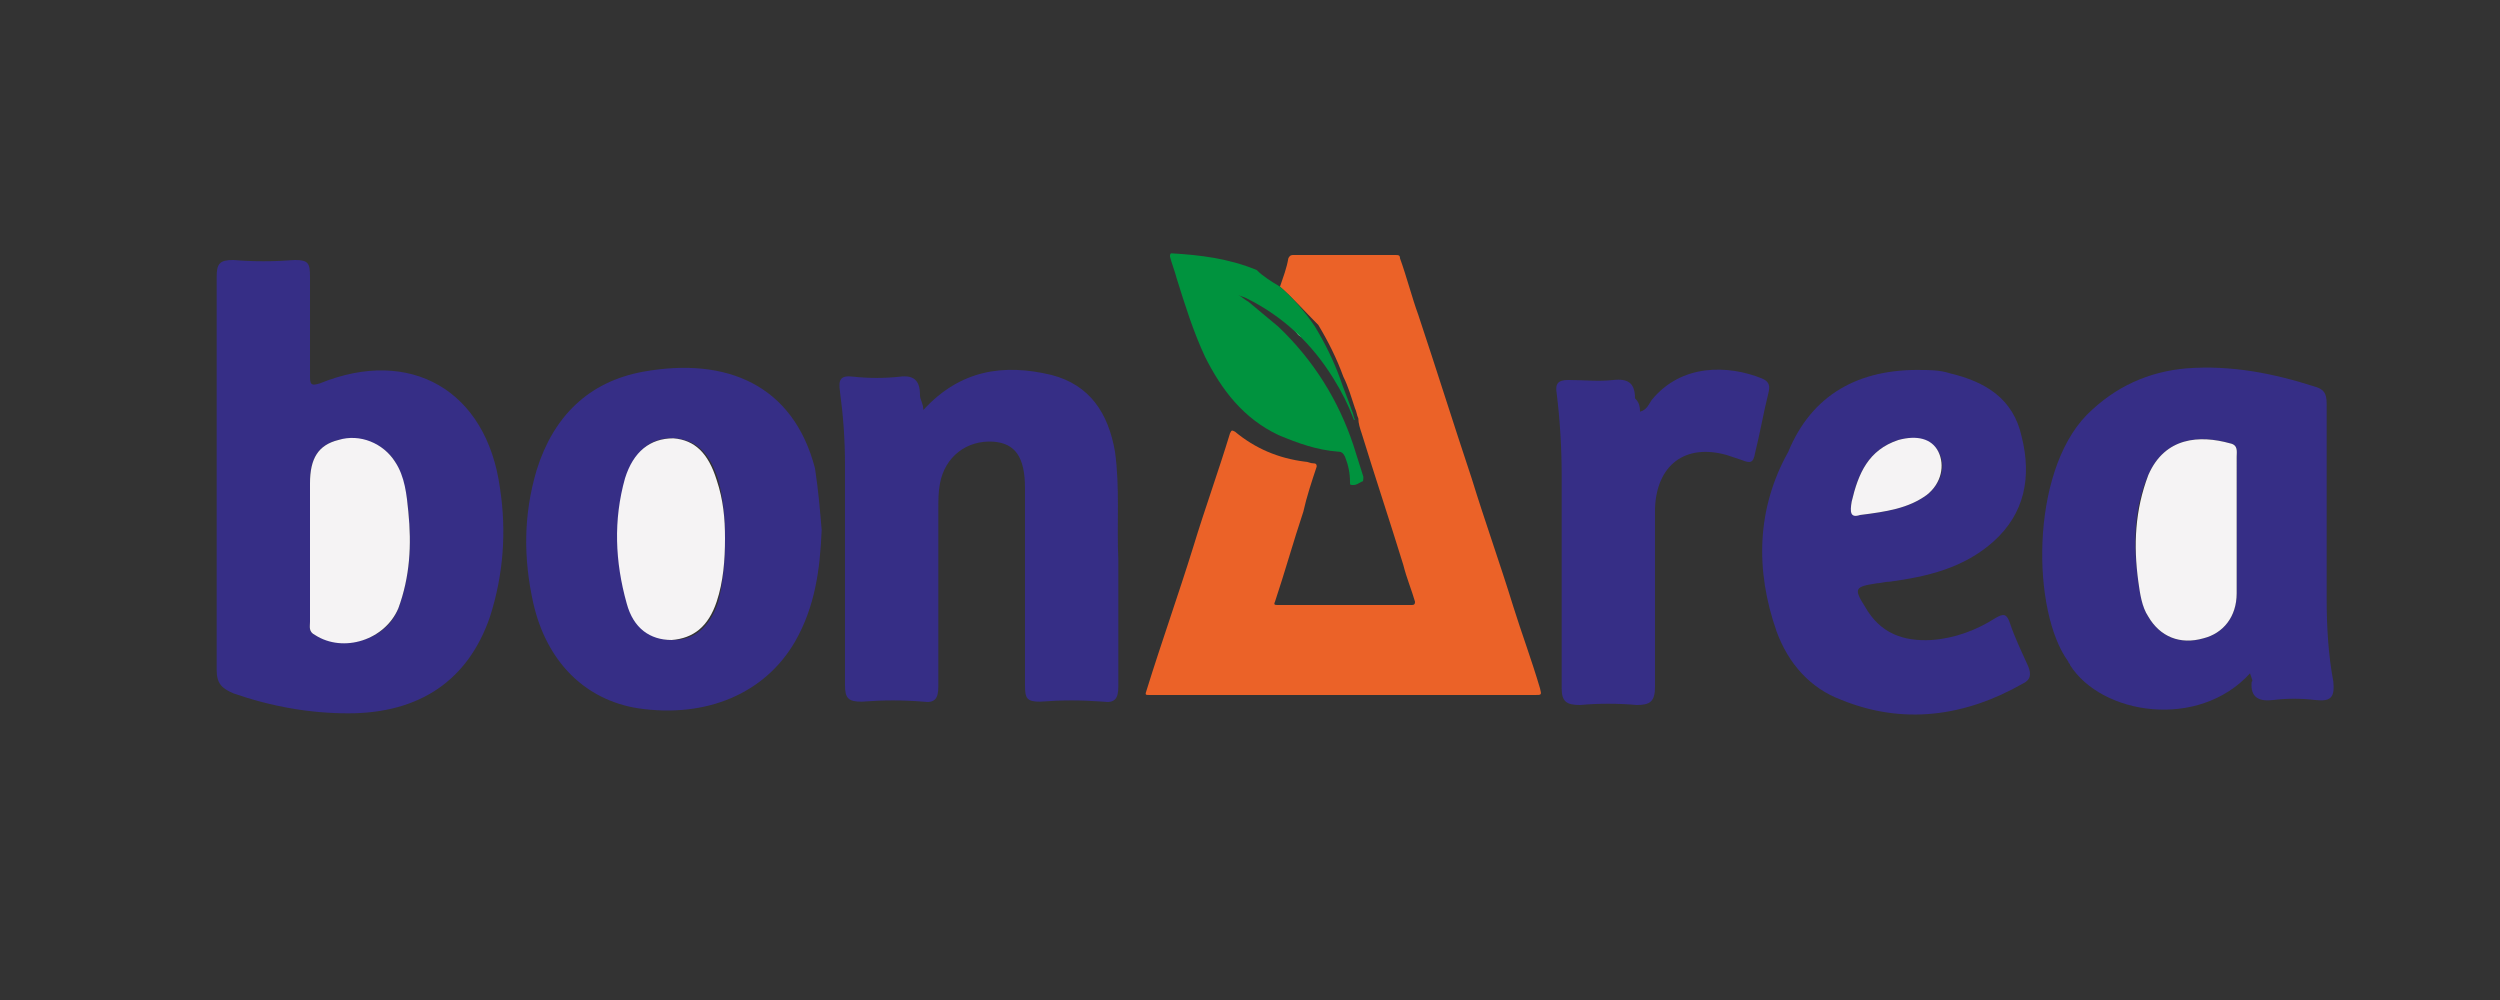 <?xml version="1.0" encoding="utf-8"?>
<!-- Generator: Adobe Illustrator 22.1.0, SVG Export Plug-In . SVG Version: 6.00 Build 0)  -->
<svg version="1.1" id="Layer_1" xmlns="http://www.w3.org/2000/svg" xmlns:xlink="http://www.w3.org/1999/xlink" x="0px" y="0px"
	 viewBox="0 0 150 60" style="enable-background:new 0 0 150 60;" xml:space="preserve">
<rect x="0" y="0" width="150" height="60" fill="#333333" stroke="none"/>
<style type="text/css">
	.st0{fill-rule:evenodd;clip-rule:evenodd;fill:#362E86;}
	.st1{fill-rule:evenodd;clip-rule:evenodd;fill:#F5F3F4;}
	.st2{fill-rule:evenodd;clip-rule:evenodd;fill:#EDDAD6;}
	.st3{fill-rule:evenodd;clip-rule:evenodd;fill:#EB6228;}
	.st4{fill-rule:evenodd;clip-rule:evenodd;fill:#00933E;}
</style>
<g>
	<path class="st0" d="M13,28.3c0-3.9,0-7.8,0-11.7c0-0.8,0.2-1,1-1c1.2,0.1,2.4,0.1,3.7,0c0.8,0,0.9,0.2,0.9,1c0,2,0,3.9,0,5.9
		c0,0.5,0,0.7,0.6,0.5c5.4-2.2,10,0.4,10.8,6.3c0.4,2.6,0.2,5.2-0.6,7.7c-1.3,3.8-4.2,5.8-8.5,5.8c-2.3,0-4.6-0.4-6.9-1.2
		c-0.7-0.3-1-0.6-1-1.4C13,36.1,13,32.2,13,28.3z M18.6,32.9c0,1.5,0,2.9,0,4.4c0,0.3-0.1,0.6,0.3,0.8c1.8,1,4.3,0.3,5-1.6
		c0.7-1.9,0.8-3.8,0.6-5.8c-0.1-1-0.3-2.1-0.8-3c-0.7-1.1-2.1-1.6-3.4-1.3c-1.2,0.3-1.7,1.1-1.7,2.6C18.6,30.4,18.6,31.6,18.6,32.9z
		"/>
	<path class="st0" d="M135,40.4c-3.1,3.4-8.9,2.5-10.8-0.5c0-0.1-0.1-0.1-0.1-0.2c-2.2-3-2.3-11.3,1.1-14.8c1.7-1.7,3.7-2.6,6-2.8
		c2.7-0.2,5.2,0.3,7.7,1.1c0.7,0.2,0.7,0.6,0.7,1.2c0,3.9,0,7.8,0,11.6c0,1.6,0.1,3.3,0.4,4.9c0.1,1-0.2,1.2-1.1,1.1
		c-0.8-0.1-1.7-0.1-2.5,0c-0.8,0.1-1.4-0.1-1.3-1.1C135.2,40.9,135.1,40.7,135,40.4z M134.2,31.6c0-1.4,0-2.8,0-4.2
		c0-0.3,0.1-0.7-0.4-0.8c-1.8-0.5-3.9-0.4-4.9,1.9c-0.9,2-0.9,4.2-0.6,6.4c0.1,0.7,0.2,1.4,0.6,2.1c0.7,1.2,1.9,1.7,3.3,1.3
		c1.2-0.3,2-1.3,2-2.7C134.2,34.3,134.2,33,134.2,31.6z"/>
	<path class="st0" d="M55.4,24.6c2.2-2.4,4.8-2.8,7.7-2.1c2.3,0.6,3.4,2.3,3.8,4.6c0.3,2.2,0.1,4.3,0.2,6.5c0,2.5,0,5.1,0,7.6
		c0,0.7-0.2,1-0.9,0.9c-1.3-0.1-2.5-0.1-3.8,0c-0.8,0-0.9-0.2-0.9-1c0-3.9,0-7.9,0-11.8c0-1.9-0.6-2.7-1.9-2.8
		c-1.6-0.1-2.9,0.9-3.2,2.5c-0.1,0.5-0.1,1-0.1,1.6c0,3.5,0,7,0,10.6c0,0.7-0.2,1-0.9,0.9c-1.2-0.1-2.4-0.1-3.7,0c-0.8,0-1-0.2-1-1
		c0-4.4,0-8.8,0-13.2c0-1.5-0.1-2.9-0.3-4.4c-0.1-0.7,0-1,0.8-0.9c0.9,0.1,1.9,0.1,2.8,0c0.8-0.1,1.2,0.2,1.2,1.1
		C55.2,24,55.4,24.2,55.4,24.6z"/>
	<path class="st0" d="M49.3,31.8c-0.1,2.4-0.4,4.6-1.6,6.7c-1.8,3.1-5.3,4.6-9.4,4c-3.2-0.5-5.5-2.8-6.3-6.3c-0.6-2.7-0.6-5.3,0.2-8
		c1-3.2,3.1-5.3,6.4-5.9c5-0.9,9,0.8,10.3,5.8C49.1,29.4,49.2,30.6,49.3,31.8z M43.5,32.3c0-1.2-0.1-2.4-0.4-3.5
		c-0.5-1.6-1.3-2.4-2.6-2.5c-1.4-0.1-2.4,0.7-2.9,2.4c-0.7,2.5-0.6,5,0.1,7.5c0.4,1.5,1.4,2.2,2.7,2.2c1.3,0,2.2-0.8,2.7-2.3
		C43.4,34.9,43.5,33.6,43.5,32.3z"/>
	<path class="st0" d="M115.4,22.2c0.3,0,1,0,1.6,0.2c2.1,0.5,3.8,1.5,4.3,3.8c0.6,2.4,0.2,4.6-1.7,6.3c-1.8,1.6-4,2.1-6.2,2.4
		c-0.3,0-0.6,0.1-0.8,0.1c-1.3,0.2-1.4,0.3-0.7,1.4c0.9,1.6,2.3,2.1,4,2c1.4-0.1,2.7-0.6,3.8-1.3c0.5-0.3,0.7-0.3,0.9,0.3
		c0.3,0.9,0.7,1.7,1.1,2.6c0.2,0.5,0.1,0.8-0.3,1c-3.5,2-7.2,2.5-10.9,1c-1.9-0.7-3.2-2.2-3.9-4.1c-1.3-3.7-1.2-7.4,0.7-10.8
		C108.7,23.7,111.5,22.1,115.4,22.2z M111.6,30.9c1.6-0.2,2.9-0.4,4-1.2c0.9-0.7,1.2-1.8,0.7-2.6c-0.4-0.7-1.3-1-2.4-0.7
		c-1.8,0.6-2.4,2-2.8,3.7C111,30.7,111,31,111.6,30.9z"/>
	<path class="st0" d="M98.4,24.7c0.4-0.1,0.5-0.4,0.7-0.7c1.8-2.2,4.6-2.1,6.6-1.3c0.5,0.2,0.5,0.5,0.4,0.9
		c-0.3,1.2-0.5,2.4-0.8,3.6c-0.1,0.6-0.3,0.6-0.8,0.4c-0.3-0.1-0.6-0.2-0.9-0.3c-2.5-0.7-4.2,0.6-4.3,3.2c0,3.6,0,7.1,0,10.7
		c0,0.9-0.3,1.1-1.1,1.1c-1.1-0.1-2.3-0.1-3.4,0c-0.8,0-1.1-0.2-1.1-1c0-4.3,0-8.5,0-12.8c0-1.6-0.1-3.3-0.3-4.9
		c-0.1-0.6,0.1-0.8,0.7-0.8c0.9,0,1.8,0.1,2.7,0c0.9-0.1,1.3,0.2,1.3,1.1C98.3,24.1,98.4,24.3,98.4,24.7z"/>
	<path class="st1" d="M18.6,32.9c0-1.3,0-2.6,0-3.9c0-1.5,0.5-2.3,1.7-2.6c1.3-0.4,2.7,0.2,3.4,1.3c0.6,0.9,0.7,2,0.8,3
		c0.2,2,0.1,3.9-0.6,5.8c-0.8,1.9-3.3,2.7-5,1.6c-0.4-0.2-0.3-0.5-0.3-0.8C18.6,35.9,18.6,34.4,18.6,32.9z"/>
	<path class="st1" d="M134.2,31.6c0,1.3,0,2.7,0,4c0,1.4-0.8,2.4-2,2.7c-1.4,0.4-2.6-0.1-3.3-1.3c-0.4-0.6-0.5-1.4-0.6-2.1
		c-0.3-2.2-0.2-4.3,0.6-6.4c1-2.3,3.1-2.4,4.9-1.9c0.5,0.1,0.4,0.5,0.4,0.8C134.2,28.9,134.2,30.2,134.2,31.6z"/>
	<path class="st1" d="M43.5,32.3c0,1.3-0.1,2.6-0.5,3.8c-0.5,1.5-1.4,2.2-2.7,2.3c-1.3,0-2.3-0.7-2.7-2.2c-0.7-2.5-0.8-5-0.1-7.5
		c0.5-1.6,1.5-2.4,2.9-2.4c1.3,0.1,2.1,0.9,2.6,2.5C43.4,30,43.5,31.1,43.5,32.3z"/>
	<path class="st1" d="M111.6,30.9c-0.6,0.2-0.6-0.2-0.5-0.8c0.4-1.7,1-3.1,2.8-3.7c1.1-0.3,2-0.1,2.4,0.7c0.4,0.8,0.2,1.9-0.7,2.6
		C114.5,30.5,113.2,30.7,111.6,30.9z"/>
	<path class="st2" d="M77.6,19.7c-0.4-0.4-0.8-0.7-1.2-1.1c0.7,0,1,0.4,1.4,0.9C77.7,19.5,77.7,19.6,77.6,19.7z"/>
	<path class="st1" d="M77.6,19.7c0.1-0.1,0.2-0.2,0.2-0.2c0.3,0.2,0.5,0.4,0.5,0.7C77.9,20.3,77.8,19.9,77.6,19.7z"/>
	<path class="st2" d="M75.7,18.1c0.4-0.2,0.6,0,0.7,0.2C76.1,18.5,76,18.2,75.7,18.1z"/>
	<g>
		<path class="st3" d="M76.8,17.2c0.2-0.6,0.4-1.1,0.5-1.7c0.1-0.2,0.2-0.2,0.3-0.2c1.8,0,3.7,0,5.5,0c0.2,0,0.4,0,0.6,0
			c0.2,0,0.3,0,0.3,0.2c0.4,1.1,0.7,2.3,1.1,3.4c1.1,3.3,2.1,6.5,3.2,9.8c0.8,2.6,1.7,5.1,2.5,7.7c0.5,1.6,1.1,3.2,1.6,4.9
			c0.1,0.4,0.1,0.4-0.3,0.4c-7.7,0-15.4,0-23.1,0c-0.3,0-0.3,0-0.2-0.3c0.9-2.9,1.9-5.7,2.8-8.6c0.7-2.3,1.5-4.5,2.2-6.8
			c0.1-0.2,0.1-0.2,0.3-0.1c1.2,1,2.6,1.6,4.2,1.8c0.2,0,0.3,0.1,0.5,0.1c0.2,0,0.2,0.1,0.2,0.2c-0.3,0.9-0.6,1.8-0.8,2.7
			c-0.6,1.8-1.1,3.6-1.7,5.4c-0.1,0.2,0,0.2,0.2,0.2c2.5,0,5,0,7.5,0c0.2,0,0.3,0,0.5,0c0.2,0,0.2-0.1,0.2-0.2
			c-0.2-0.7-0.5-1.4-0.7-2.2c-0.8-2.6-1.7-5.3-2.5-7.9c-0.1-0.3-0.2-0.6-0.2-0.9c-0.1-0.2-0.1-0.4-0.2-0.6c-0.2-0.6-0.4-1.3-0.7-1.9
			c-0.4-1.1-0.9-2.1-1.5-3.1C78.3,18.7,77.6,17.9,76.8,17.2z"/>
		<path class="st4" d="M76.8,17.2c0.8,0.7,1.5,1.5,2.1,2.4c0.6,1,1.1,2,1.5,3.1c0.2,0.6,0.5,1.3,0.7,1.9c0.1,0.2,0.1,0.4,0.2,0.6
			c-0.1,0-0.1-0.1-0.1-0.1c-0.3-0.8-0.7-1.6-1.2-2.4c-1.3-2.1-3-3.7-5.2-4.8c-0.2-0.1-0.3-0.1-0.5-0.2c0.2,0.1,0.4,0.3,0.6,0.4
			c0.6,0.5,1.2,1,1.8,1.5c2.1,2,3.6,4.4,4.5,7.1c0.2,0.6,0.4,1.3,0.6,1.9c0,0.2,0,0.3-0.1,0.3c-0.2,0.1-0.3,0.2-0.5,0.2
			c-0.2,0-0.2,0-0.2-0.2c0-0.5-0.1-1-0.3-1.5c-0.1-0.2-0.2-0.3-0.4-0.3c-1.3-0.1-2.4-0.5-3.6-1c-2.1-1-3.4-2.7-4.4-4.7
			c-0.7-1.5-1.2-3.1-1.7-4.7c-0.1-0.4-0.3-0.9-0.4-1.3c0-0.1,0-0.2,0.1-0.2c1.7,0.1,3.4,0.3,5.1,1C75.8,16.6,76.3,16.9,76.8,17.2z"
			/>
	</g>
</g>
</svg>
